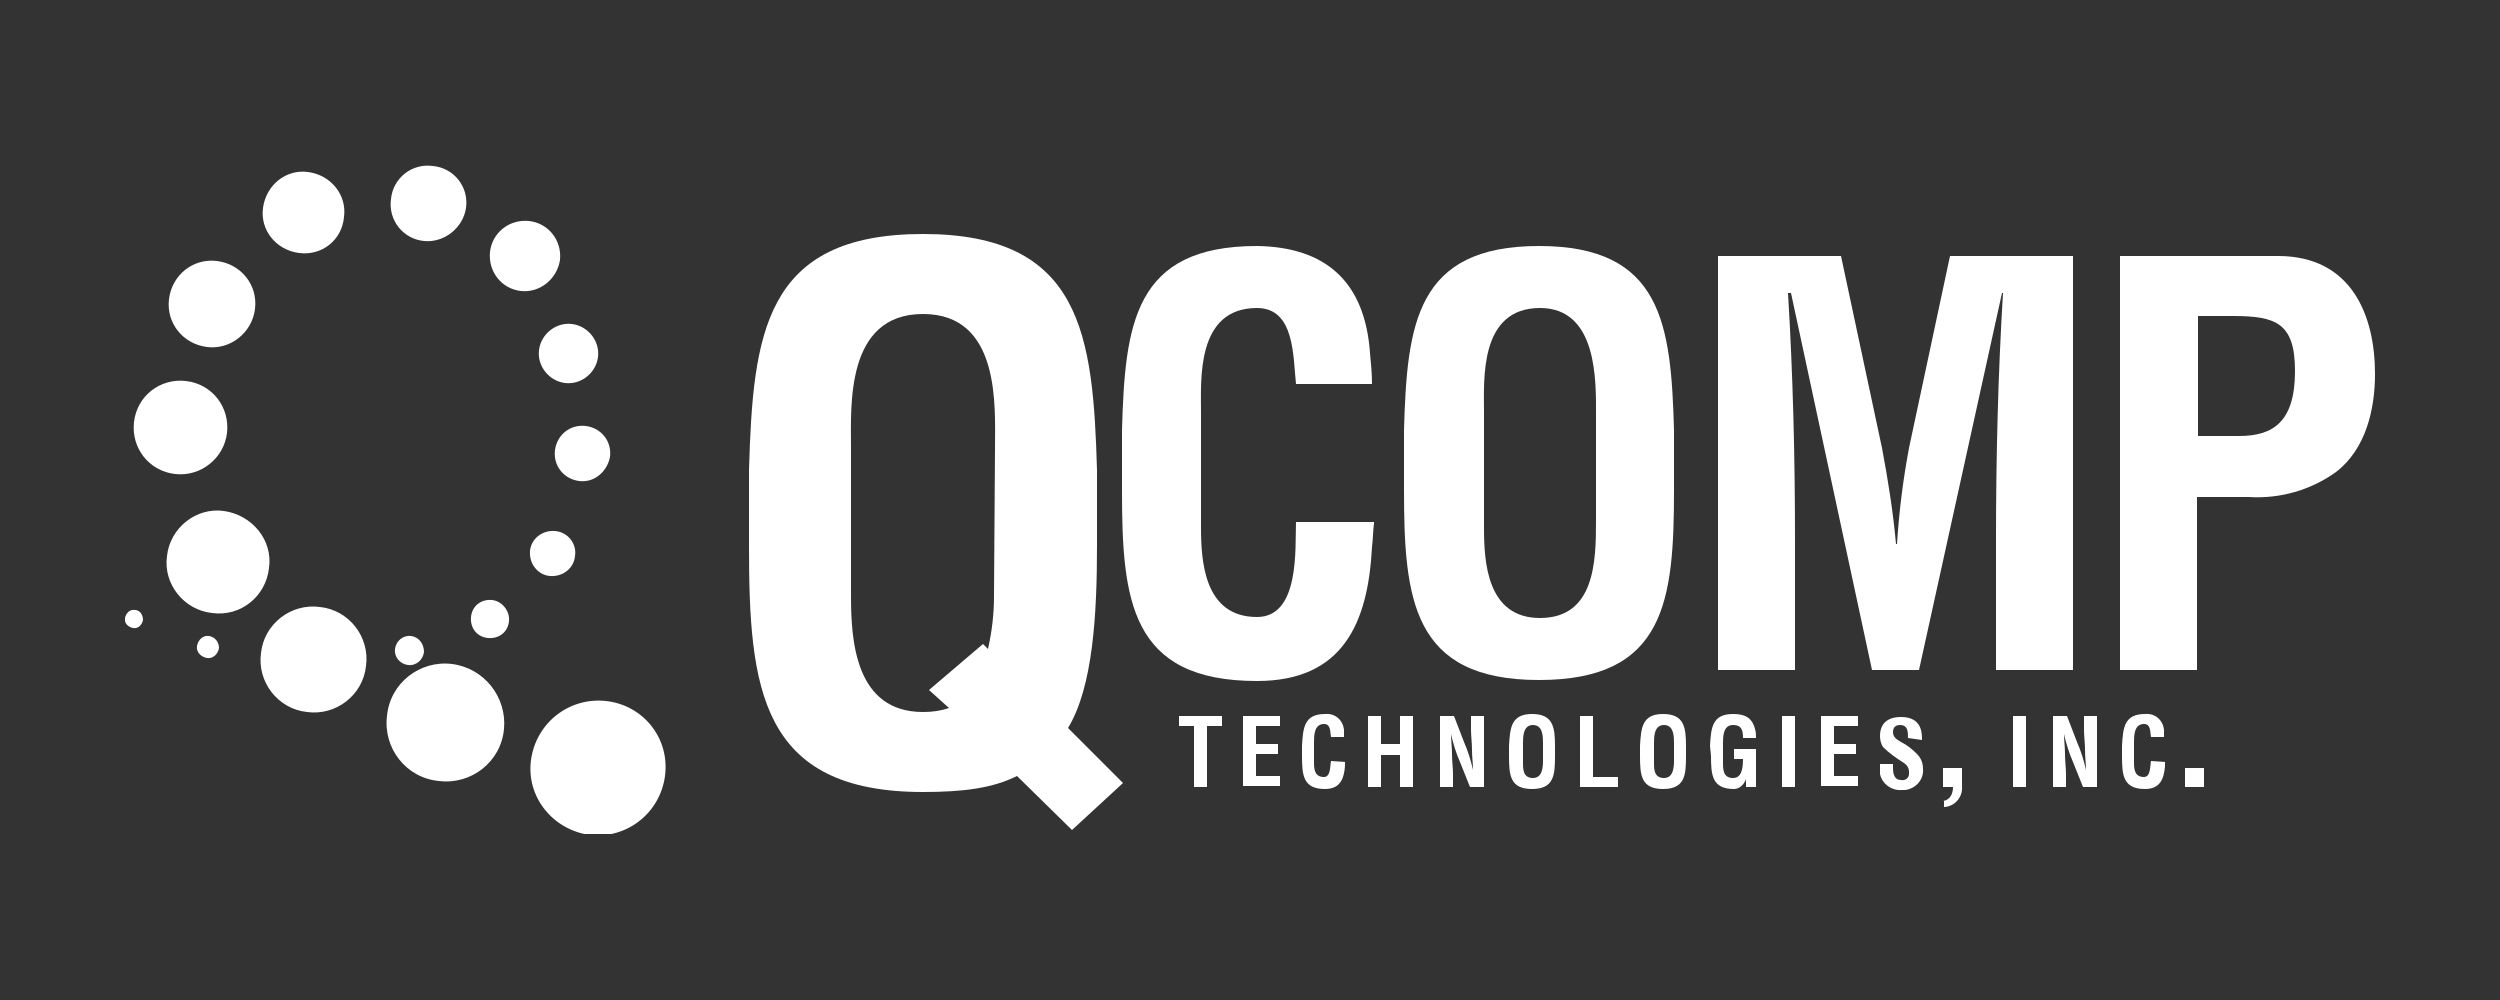 <?xml version="1.0" encoding="utf-8"?>
<!-- Generator: Adobe Illustrator 28.0.0, SVG Export Plug-In . SVG Version: 6.00 Build 0)  -->
<svg version="1.1" id="Layer_1" xmlns="http://www.w3.org/2000/svg" xmlns:xlink="http://www.w3.org/1999/xlink" x="0px" y="0px"
	 viewBox="0 0 250 100" style="enable-background:new 0 0 250 100;" xml:space="preserve">
<rect x="0" y="0" width="250" height="100" fill="#333333" stroke="none"/>
<style type="text/css">
	.st0{clip-path:url(#SVGID_00000170268332977403512820000006141010733677280655_);}
	.st1{fill:#FFFFFF;}
</style>
<g>
	<defs>
		<rect id="SVGID_1_" x="12.5" y="16.5" width="225" height="66.9"/>
	</defs>
	<clipPath id="SVGID_00000114759417879957073570000001636856557612099738_">
		<use xlink:href="#SVGID_1_"  style="overflow:visible;"/>
	</clipPath>
	<g id="Group_9" transform="translate(0 0)" style="clip-path:url(#SVGID_00000114759417879957073570000001636856557612099738_);">
		<path id="Path_72" class="st1" d="M107.2,83l-5.5-5.4c-2.4,1.2-5.3,1.6-9.4,1.6c-16.3,0-17.4-10.4-17.4-24.6V47
			c0.4-13.6,1.5-23.6,17.4-23.6s17,10.1,17.4,23.6v7.6c0,6.8-0.4,14.1-2.9,18.2l5.5,5.5L107.2,83z M98.3,64.4l0.5,0.5
			c0.4-1.8,0.6-3.5,0.6-5.3l0.1-14.8c0-4.1,0.6-13.4-7.2-13.4s-7.2,9.3-7.2,13.4v14.8c0,4.4,0.4,11.6,7.2,11.6
			c0.9,0,1.7-0.1,2.6-0.4L92.9,69L98.3,64.4z"/>
		<path id="Path_73" class="st1" d="M137.4,52.3c-0.1,0.8-0.1,1.6-0.2,2.4c-0.4,7.6-2.9,13.4-11.5,13.4c-12.7,0-13.5-8.1-13.5-19.1
			V43c0.3-10.6,1.2-18.4,13.5-18.4c6.9,0.1,10.8,3.6,11.3,10.7c0.1,1,0.2,2.1,0.2,3.1h-7.6c-0.3-2.7-0.1-7.6-3.9-7.6
			c-6.1,0-5.6,7.2-5.6,10.4v11.5c0,3.4,0.3,9,5.6,9c4.3,0,3.8-6.9,3.9-9.5H137.4z"/>
		<path id="Path_74" class="st1" d="M140.4,43c0.3-10.6,1.2-18.4,13.5-18.4s13.2,7.8,13.5,18.4v5.9c0,11.1-0.8,19.1-13.5,19.1
			s-13.5-8.1-13.5-19.1V43z M148.4,52.8c0,3.4,0.3,9,5.6,9c5.5,0,5.6-5.7,5.6-9.7V41.5c0-3.3,0.2-10.7-5.6-10.7
			c-6.1,0-5.6,7.2-5.6,10.4V52.8z"/>
		<path id="Path_75" class="st1" d="M179.5,67h-7.7V25.6h12.3l4.1,19.2c0.6,3.2,1.1,6.3,1.4,9.6h0.1c0.2-3.2,0.6-6.4,1.2-9.6
			l4.1-19.2h12.3V67h-7.7V54c0-8.2,0.2-16.5,0.7-24.7h-0.1L191.9,67h-4.7l-8.1-37.7h-0.3c0.5,8.2,0.7,16.5,0.7,24.7L179.5,67z"/>
		<path id="Path_76" class="st1" d="M212,67V25.6h15.8c7.4,0,9.7,6,9.7,11.8c0,3.5-0.9,7.5-3.9,9.8c-2.5,1.8-5.6,2.7-8.7,2.5h-5.2
			V67H212z M219.8,43.6h4.1c3.4,0,5.6-1.4,5.6-6.5c0-4.8-1.9-5.5-6.2-5.5h-3.5L219.8,43.6z"/>
		<path id="Path_77" class="st1" d="M117.8,71.6h4.4v1h-1.5v6.1h-1.3v-6.1h-1.5V71.6z"/>
		<path id="Path_78" class="st1" d="M124.3,78.7v-7.1h3.7v1h-2.4v1.8h2.2v1h-2.2v2.2h2.4v1H124.3z"/>
		<path id="Path_79" class="st1" d="M134.5,76.2c0,0.1,0,0.3,0,0.4c-0.1,1.3-0.5,2.3-2,2.3c-2.2,0-2.3-1.4-2.3-3.3v-1
			c0.1-1.8,0.2-3.2,2.3-3.2c1-0.1,1.8,0.6,1.9,1.6c0,0.1,0,0.2,0,0.2c0,0.2,0,0.4,0,0.5h-1.3c-0.1-0.5,0-1.3-0.7-1.3
			c-1,0-1,1.2-1,1.8v2c0,0.6,0,1.5,1,1.5c0.7,0,0.6-1.2,0.7-1.6L134.5,76.2z"/>
		<path id="Path_80" class="st1" d="M136.8,78.7v-7.1h1.3v2.8h1.9v-2.8h1.3v7.1H140v-3.2h-1.9v3.2H136.8z"/>
		<path id="Path_81" class="st1" d="M147.1,71.6h1.3v7.1H147l-1-2.5c-0.4-0.9-0.7-1.9-0.9-2.8h0c0,0.6,0.1,1.3,0.1,2
			c0,0.7,0.1,1.4,0.1,2v1.3h-1.3v-7.1h1.4l1,2.6c0.4,0.9,0.7,1.9,0.9,2.8h0c0-0.6-0.1-1.3-0.1-2c0-0.7-0.1-1.4-0.1-2L147.1,71.6z"/>
		<path id="Path_82" class="st1" d="M150.9,74.6c0.1-1.8,0.2-3.2,2.3-3.2c2.1,0,2.3,1.3,2.3,3.2v1c0,1.9-0.1,3.3-2.3,3.3
			s-2.3-1.4-2.3-3.3V74.6z M152.3,76.3c0,0.6,0,1.5,1,1.5c0.9,0,1-1,1-1.7v-1.8c0-0.6,0-1.8-1-1.8c-1,0-1,1.2-1,1.8V76.3z"/>
		<path id="Path_83" class="st1" d="M158,78.7v-7.1h1.3v6.1h2.5v1H158z"/>
		<path id="Path_84" class="st1" d="M164,74.6c0.1-1.8,0.2-3.2,2.3-3.2c2.1,0,2.3,1.3,2.3,3.2v1c0,1.9-0.1,3.3-2.3,3.3
			s-2.3-1.4-2.3-3.3V74.6z M165.4,76.3c0,0.6,0,1.5,1,1.5c0.9,0,1-1,1-1.7v-1.8c0-0.6,0-1.8-1-1.8c-1,0-1,1.2-1,1.8V76.3z"/>
		<path id="Path_85" class="st1" d="M171,74.6c0.1-1.8,0.2-3.2,2.3-3.2c1.1,0,1.9,0.3,2.2,1.5c0.1,0.3,0.1,0.6,0.1,0.9h-1.3
			c0-0.7-0.1-1.3-1-1.3c-1,0-1,1.2-1,1.8v2c0,0.6,0,1.5,1,1.5c0.8,0,1-0.8,1-1.9h-0.9v-1h2.2v3.8h-1v-0.8h0c-0.2,0.6-0.7,1-1.2,1
			c-2.2,0-2.3-1.4-2.3-3.3L171,74.6z"/>
		<rect id="Rectangle_7" x="178.2" y="71.6" class="st1" width="1.3" height="7.1"/>
		<path id="Path_86" class="st1" d="M182.1,78.7v-7.1h3.7v1h-2.4v1.8h2.2v1h-2.2v2.2h2.4v1H182.1z"/>
		<path id="Path_87" class="st1" d="M190.8,73.8c0-0.6,0-1.3-0.8-1.3c-0.4,0-0.7,0.2-0.7,0.7c0,0.5,0.3,0.7,0.8,1
			c0.6,0.3,1.1,0.7,1.6,1.2c0.4,0.4,0.6,0.9,0.6,1.5c0.1,1.1-0.8,2-1.8,2.1c-0.1,0-0.2,0-0.3,0c-1,0.1-2-0.6-2.2-1.6
			c0-0.2,0-0.4,0-0.5v-0.5h1.3v0.4c0,0.7,0.2,1.2,0.8,1.2c0.4,0.1,0.8-0.2,0.8-0.6c0-0.1,0-0.1,0-0.2c0-0.4-0.2-0.7-0.5-0.9
			c-0.8-0.5-1.5-1-2.1-1.6c-0.2-0.3-0.3-0.7-0.3-1.1c0-1.2,0.7-1.9,2.1-1.9c2.1,0,2.1,1.6,2.1,2.3L190.8,73.8z"/>
		<path id="Path_88" class="st1" d="M194.3,80.1c0.7-0.1,1-0.7,1-1.4h-1v-1.9h1.9v1.8c0.1,1.1-0.7,2-1.7,2.1c0,0-0.1,0-0.1,0V80.1z"
			/>
		<rect id="Rectangle_8" x="201.3" y="71.6" class="st1" width="1.3" height="7.1"/>
		<path id="Path_89" class="st1" d="M208.4,71.6h1.3v7.1h-1.4l-1-2.5c-0.4-0.9-0.7-1.9-0.9-2.8h0c0,0.6,0.1,1.3,0.1,2
			c0,0.7,0.1,1.4,0.1,2v1.3h-1.3v-7.1h1.4l1,2.6c0.4,0.9,0.7,1.9,0.9,2.8h0c0-0.6-0.1-1.3-0.1-2c0-0.7-0.1-1.4-0.1-2V71.6z"/>
		<path id="Path_90" class="st1" d="M216.5,76.2c0,0.1,0,0.3,0,0.4c-0.1,1.3-0.5,2.3-2,2.3c-2.2,0-2.3-1.4-2.3-3.3v-1
			c0.1-1.8,0.2-3.2,2.3-3.2c1-0.1,1.8,0.6,1.9,1.6c0,0.1,0,0.2,0,0.2c0,0.2,0,0.4,0,0.5h-1.3c-0.1-0.5,0-1.3-0.7-1.3
			c-1,0-1,1.2-1,1.8v2c0,0.6,0,1.5,1,1.5c0.7,0,0.6-1.2,0.7-1.6L216.5,76.2z"/>
		<rect id="Rectangle_9" x="218.5" y="76.8" class="st1" width="1.9" height="1.9"/>
		<path id="Path_91" class="st1" d="M20.9,63.6c-0.6-0.1-1.1,0.4-1.2,1c-0.1,0.6,0.4,1.1,1,1.2c0.6,0.1,1.1-0.4,1.2-1c0,0,0,0,0,0
			C21.9,64.2,21.5,63.7,20.9,63.6C20.9,63.6,20.9,63.6,20.9,63.6"/>
		<path id="Path_92" class="st1" d="M13.5,61c-0.5-0.1-0.9,0.3-1,0.8c-0.1,0.5,0.3,0.9,0.8,1c0.5,0.1,0.9-0.3,1-0.8
			C14.3,61.5,14,61,13.5,61C13.5,61,13.5,61,13.5,61"/>
		<path id="Path_93" class="st1" d="M49.2,60c-1.1-0.1-2,0.6-2.1,1.7c-0.1,1.1,0.6,2,1.7,2.1c1.1,0.1,2-0.6,2.1-1.7
			C51,61.1,50.2,60.1,49.2,60C49.2,60,49.2,60,49.2,60"/>
		<path id="Path_94" class="st1" d="M55.5,53.1c-1.3-0.1-2.4,0.8-2.5,2c-0.1,1.3,0.8,2.4,2,2.5c1.3,0.1,2.4-0.8,2.5-2c0,0,0,0,0,0
			C57.7,54.4,56.8,53.2,55.5,53.1"/>
		<path id="Path_95" class="st1" d="M57.9,48.1c-1.5-0.2-2.6-1.5-2.4-3.1c0.2-1.5,1.5-2.6,3.1-2.4c1.5,0.2,2.6,1.5,2.4,3.1
			c0,0,0,0,0,0C60.7,47.2,59.4,48.3,57.9,48.1"/>
		<path id="Path_96" class="st1" d="M56.5,38.3c-1.6-0.2-2.8-1.7-2.6-3.3c0.2-1.6,1.7-2.8,3.3-2.6c1.6,0.2,2.8,1.7,2.6,3.3
			C59.6,37.3,58.1,38.5,56.5,38.3"/>
		<path id="Path_97" class="st1" d="M52.1,29.1c-1.9-0.2-3.3-1.9-3.1-3.9c0.2-1.9,1.9-3.3,3.9-3.1c1.9,0.2,3.3,1.9,3.1,3.9
			c0,0,0,0,0,0C55.7,27.9,54,29.3,52.1,29.1"/>
		<path id="Path_98" class="st1" d="M42.4,24.1c-2.1-0.2-3.6-2.1-3.3-4.2c0.2-2.1,2.1-3.6,4.2-3.3c2.1,0.2,3.6,2.1,3.3,4.2
			C46.3,22.8,44.4,24.3,42.4,24.1C42.4,24.1,42.4,24.1,42.4,24.1"/>
		<path id="Path_99" class="st1" d="M29.9,25.3c-2.3-0.3-3.9-2.3-3.6-4.5c0.3-2.3,2.3-3.9,4.5-3.6c2.3,0.3,3.9,2.3,3.6,4.5
			c0,0,0,0,0,0C34.2,24,32.2,25.6,29.9,25.3"/>
		<path id="Path_100" class="st1" d="M20.7,34.7c-2.4-0.3-4.1-2.4-3.8-4.8c0.3-2.4,2.4-4.1,4.8-3.8c2.4,0.3,4.1,2.4,3.8,4.8
			C25.2,33.3,23,35,20.7,34.7"/>
		<path id="Path_101" class="st1" d="M17.5,47.4c-2.6-0.3-4.4-2.6-4.1-5.2s2.6-4.4,5.2-4.1c2.6,0.3,4.4,2.6,4.1,5.2
			C22.4,45.8,20.1,47.7,17.5,47.4"/>
		<path id="Path_102" class="st1" d="M21.2,61.3c-2.8-0.3-4.9-2.9-4.5-5.7c0.3-2.8,2.9-4.9,5.7-4.5s4.9,2.9,4.5,5.7c0,0,0,0,0,0
			C26.6,59.6,24.1,61.7,21.2,61.3"/>
		<path id="Path_103" class="st1" d="M32,60.7c2.9,0.3,5,3,4.6,5.9c-0.3,2.9-3,5-5.9,4.6c-2.9-0.3-5-3-4.6-5.9
			C26.4,62.4,29.1,60.3,32,60.7"/>
		<path id="Path_104" class="st1" d="M45.2,66.4c-3.2-0.4-6.2,1.9-6.5,5.2c-0.4,3.2,1.9,6.2,5.2,6.5c3.2,0.4,6.2-1.9,6.5-5.2
			c0,0,0,0,0,0C50.7,69.7,48.4,66.8,45.2,66.4C45.2,66.4,45.2,66.4,45.2,66.4"/>
		<path id="Path_105" class="st1" d="M60.6,70.1c-3.7-0.4-7,2.2-7.5,5.9s2.2,7,5.9,7.5c3.7,0.4,7-2.2,7.5-5.9c0,0,0,0,0,0
			C67,73.8,64.3,70.5,60.6,70.1C60.6,70.1,60.6,70.1,60.6,70.1"/>
		<path id="Path_106" class="st1" d="M41.1,63.6c-0.8-0.1-1.5,0.5-1.6,1.3c-0.1,0.8,0.5,1.5,1.3,1.6s1.5-0.5,1.6-1.3c0,0,0,0,0,0
			C42.4,64.4,41.9,63.7,41.1,63.6"/>
		<path id="Path_107" class="st1" d="M31.2,64.9c-0.7-0.1-1.3,0.4-1.3,1.1c-0.1,0.7,0.4,1.3,1.1,1.3c0.7,0.1,1.3-0.4,1.3-1.1
			C32.4,65.6,31.9,65,31.2,64.9C31.2,64.9,31.2,64.9,31.2,64.9"/>
	</g>
</g>
</svg>

